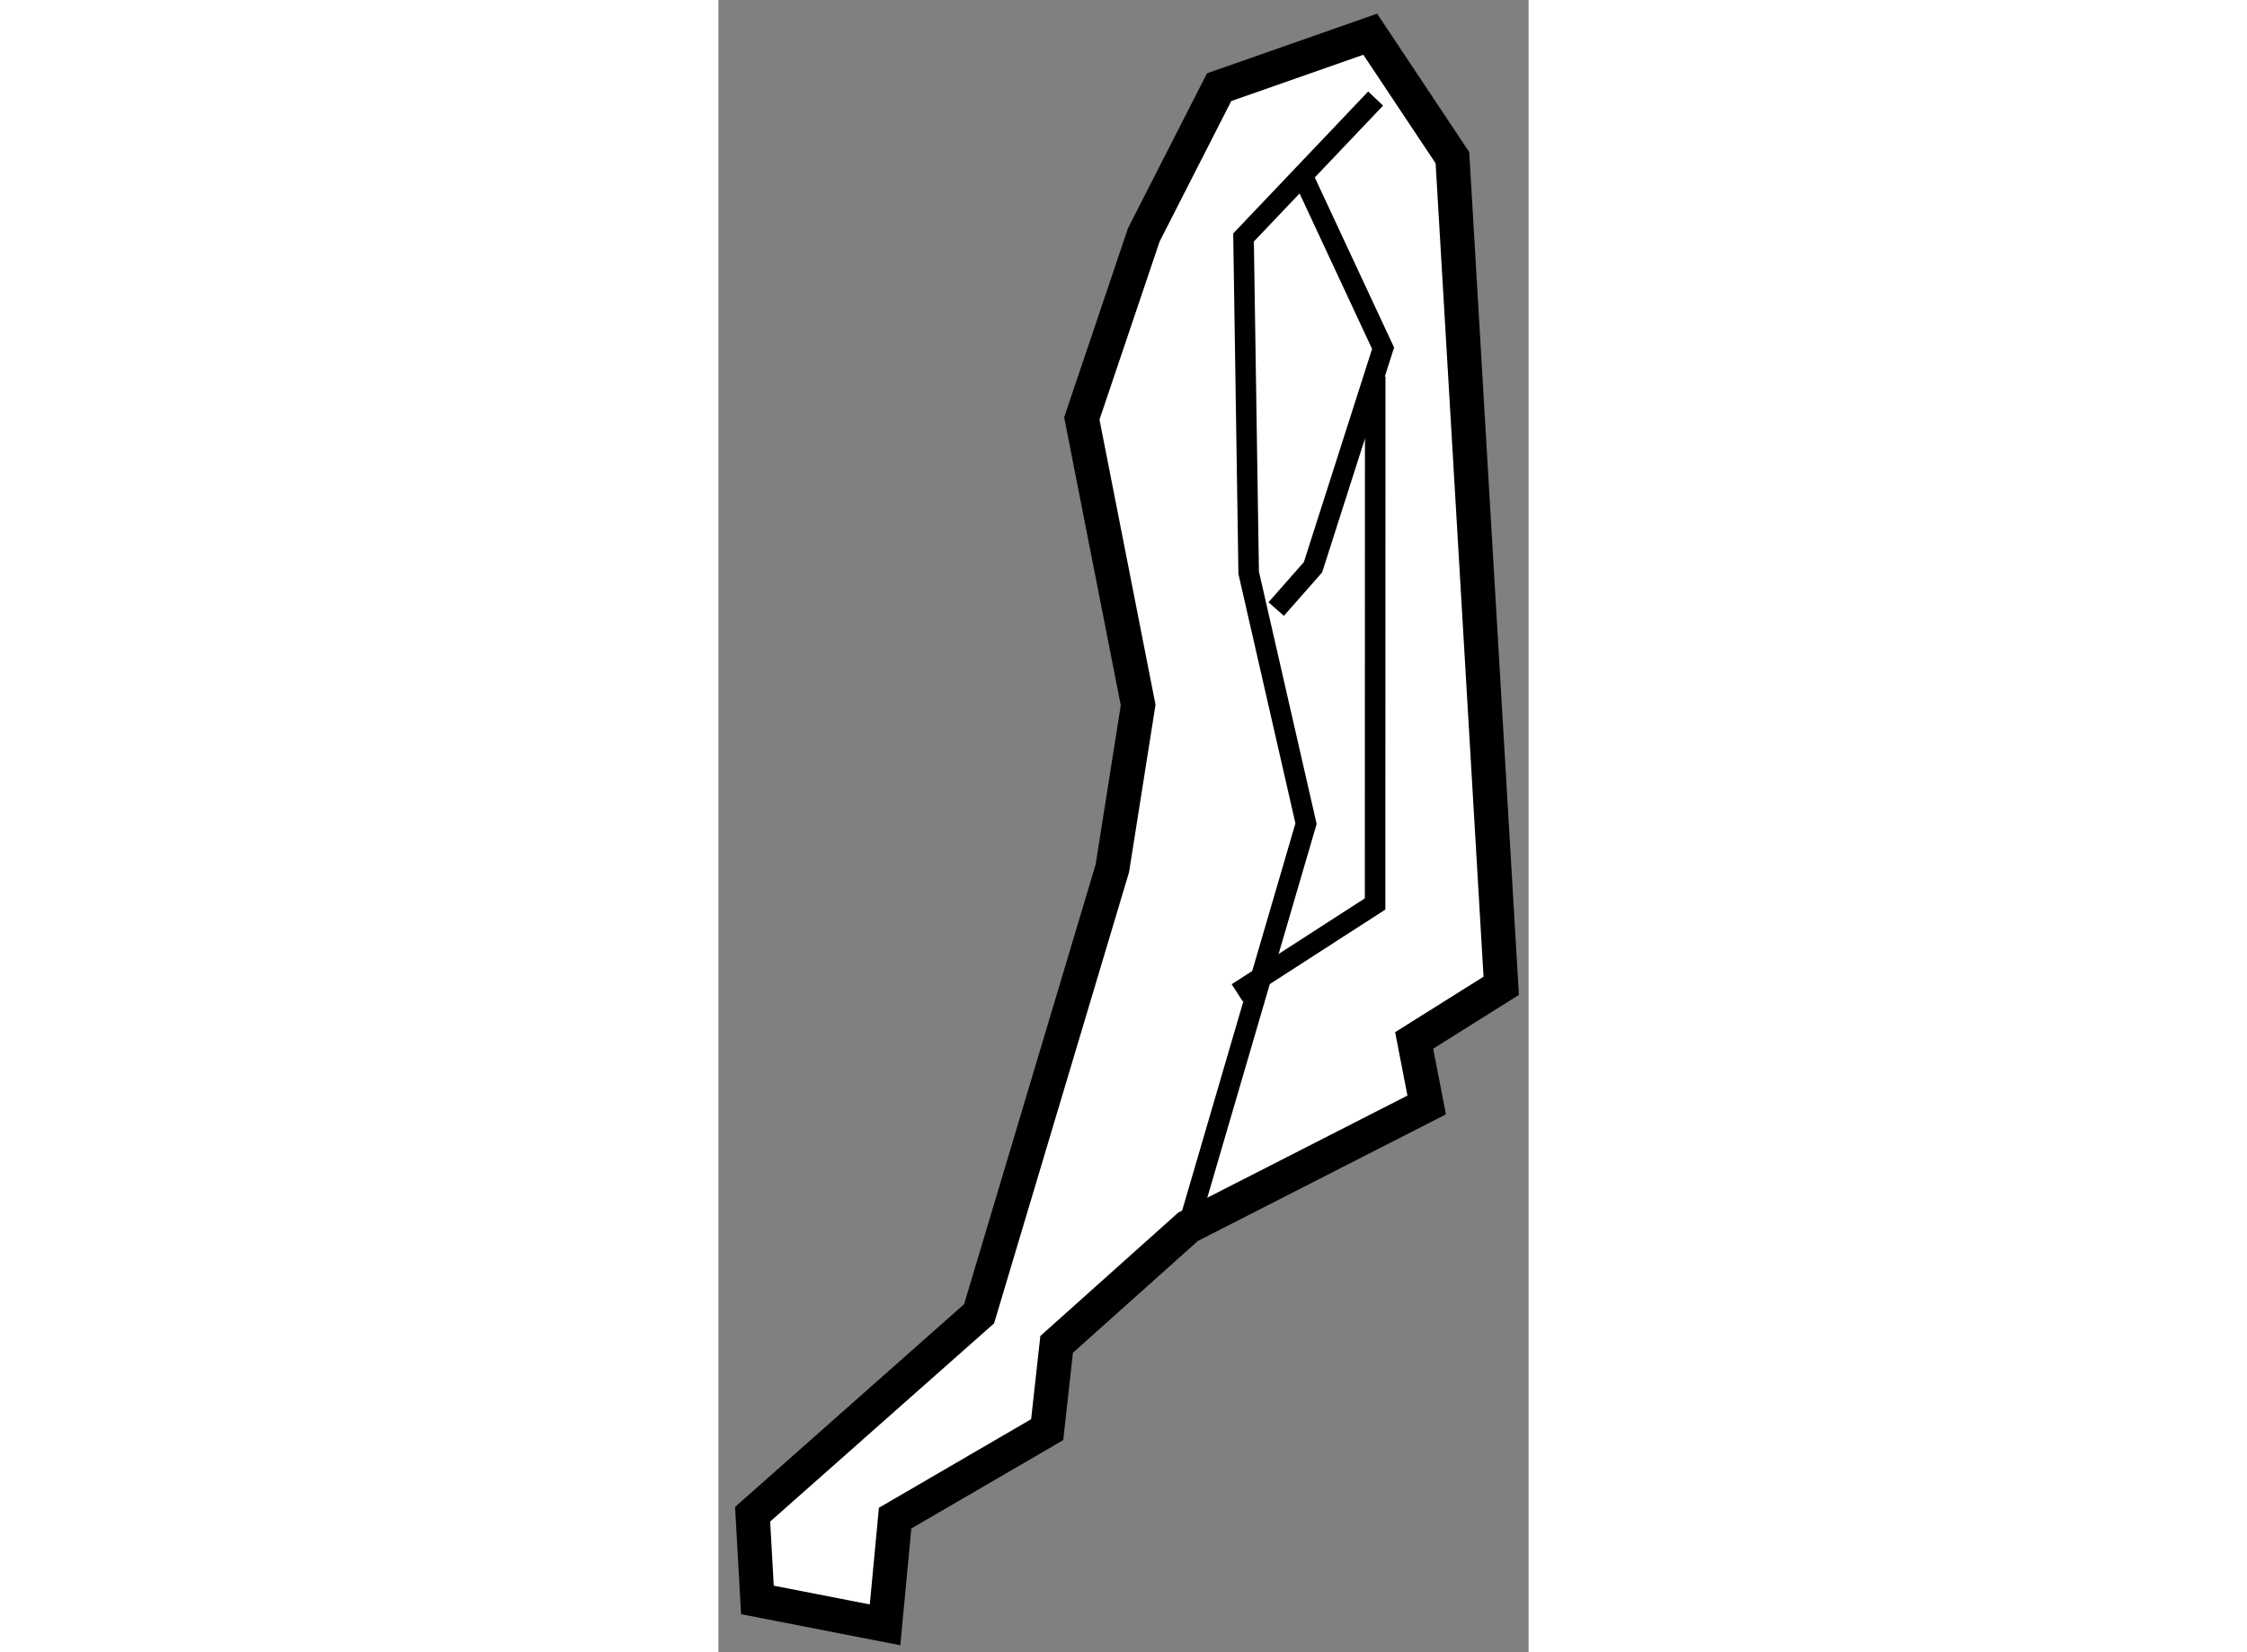 <?xml version="1.0" encoding="utf-8"?>
<!-- Generator: Adobe Illustrator 15.1.0, SVG Export Plug-In . SVG Version: 6.00 Build 0)  -->
<!DOCTYPE svg PUBLIC "-//W3C//DTD SVG 1.1//EN" "http://www.w3.org/Graphics/SVG/1.1/DTD/svg11.dtd">
<svg version="1.1" xmlns="http://www.w3.org/2000/svg" xmlns:xlink="http://www.w3.org/1999/xlink" x="0px" y="0px" width="244.8px"
	 height="180px" viewBox="1.625 112.861 11.838 24.141" enable-background="new 0 0 244.8 180" xml:space="preserve">
	
<rect x="1.625" y="112.861" width="11.838" height="24.141" fill="#808080" stroke="none"/>
	
<g><polygon fill="#FFFFFF" stroke="#000000" stroke-width="0.5" points="8.488,130.785 11.974,129.006 11.791,128.063 
				13.063,127.265 12.35,115.165 11.149,113.361 8.941,114.135 7.841,116.292 6.935,118.975 7.758,123.163 7.381,125.548 
				5.434,132.057 2.125,134.986 2.195,136.238 4.06,136.602 4.207,135.043 6.429,133.75 6.567,132.504 		"></polygon><polyline fill="none" stroke="#000000" stroke-width="0.3" points="11.228,114.301 9.298,116.331 9.373,121.229 10.211,124.896 
				8.488,130.785 		"></polyline><polyline fill="none" stroke="#000000" stroke-width="0.3" points="10.156,115.417 11.337,117.949 10.313,121.149 9.775,121.76 		
				"></polyline><polyline fill="none" stroke="#000000" stroke-width="0.3" points="9.206,127.368 11.22,126.069 11.222,118.362 		"></polyline></g>


</svg>